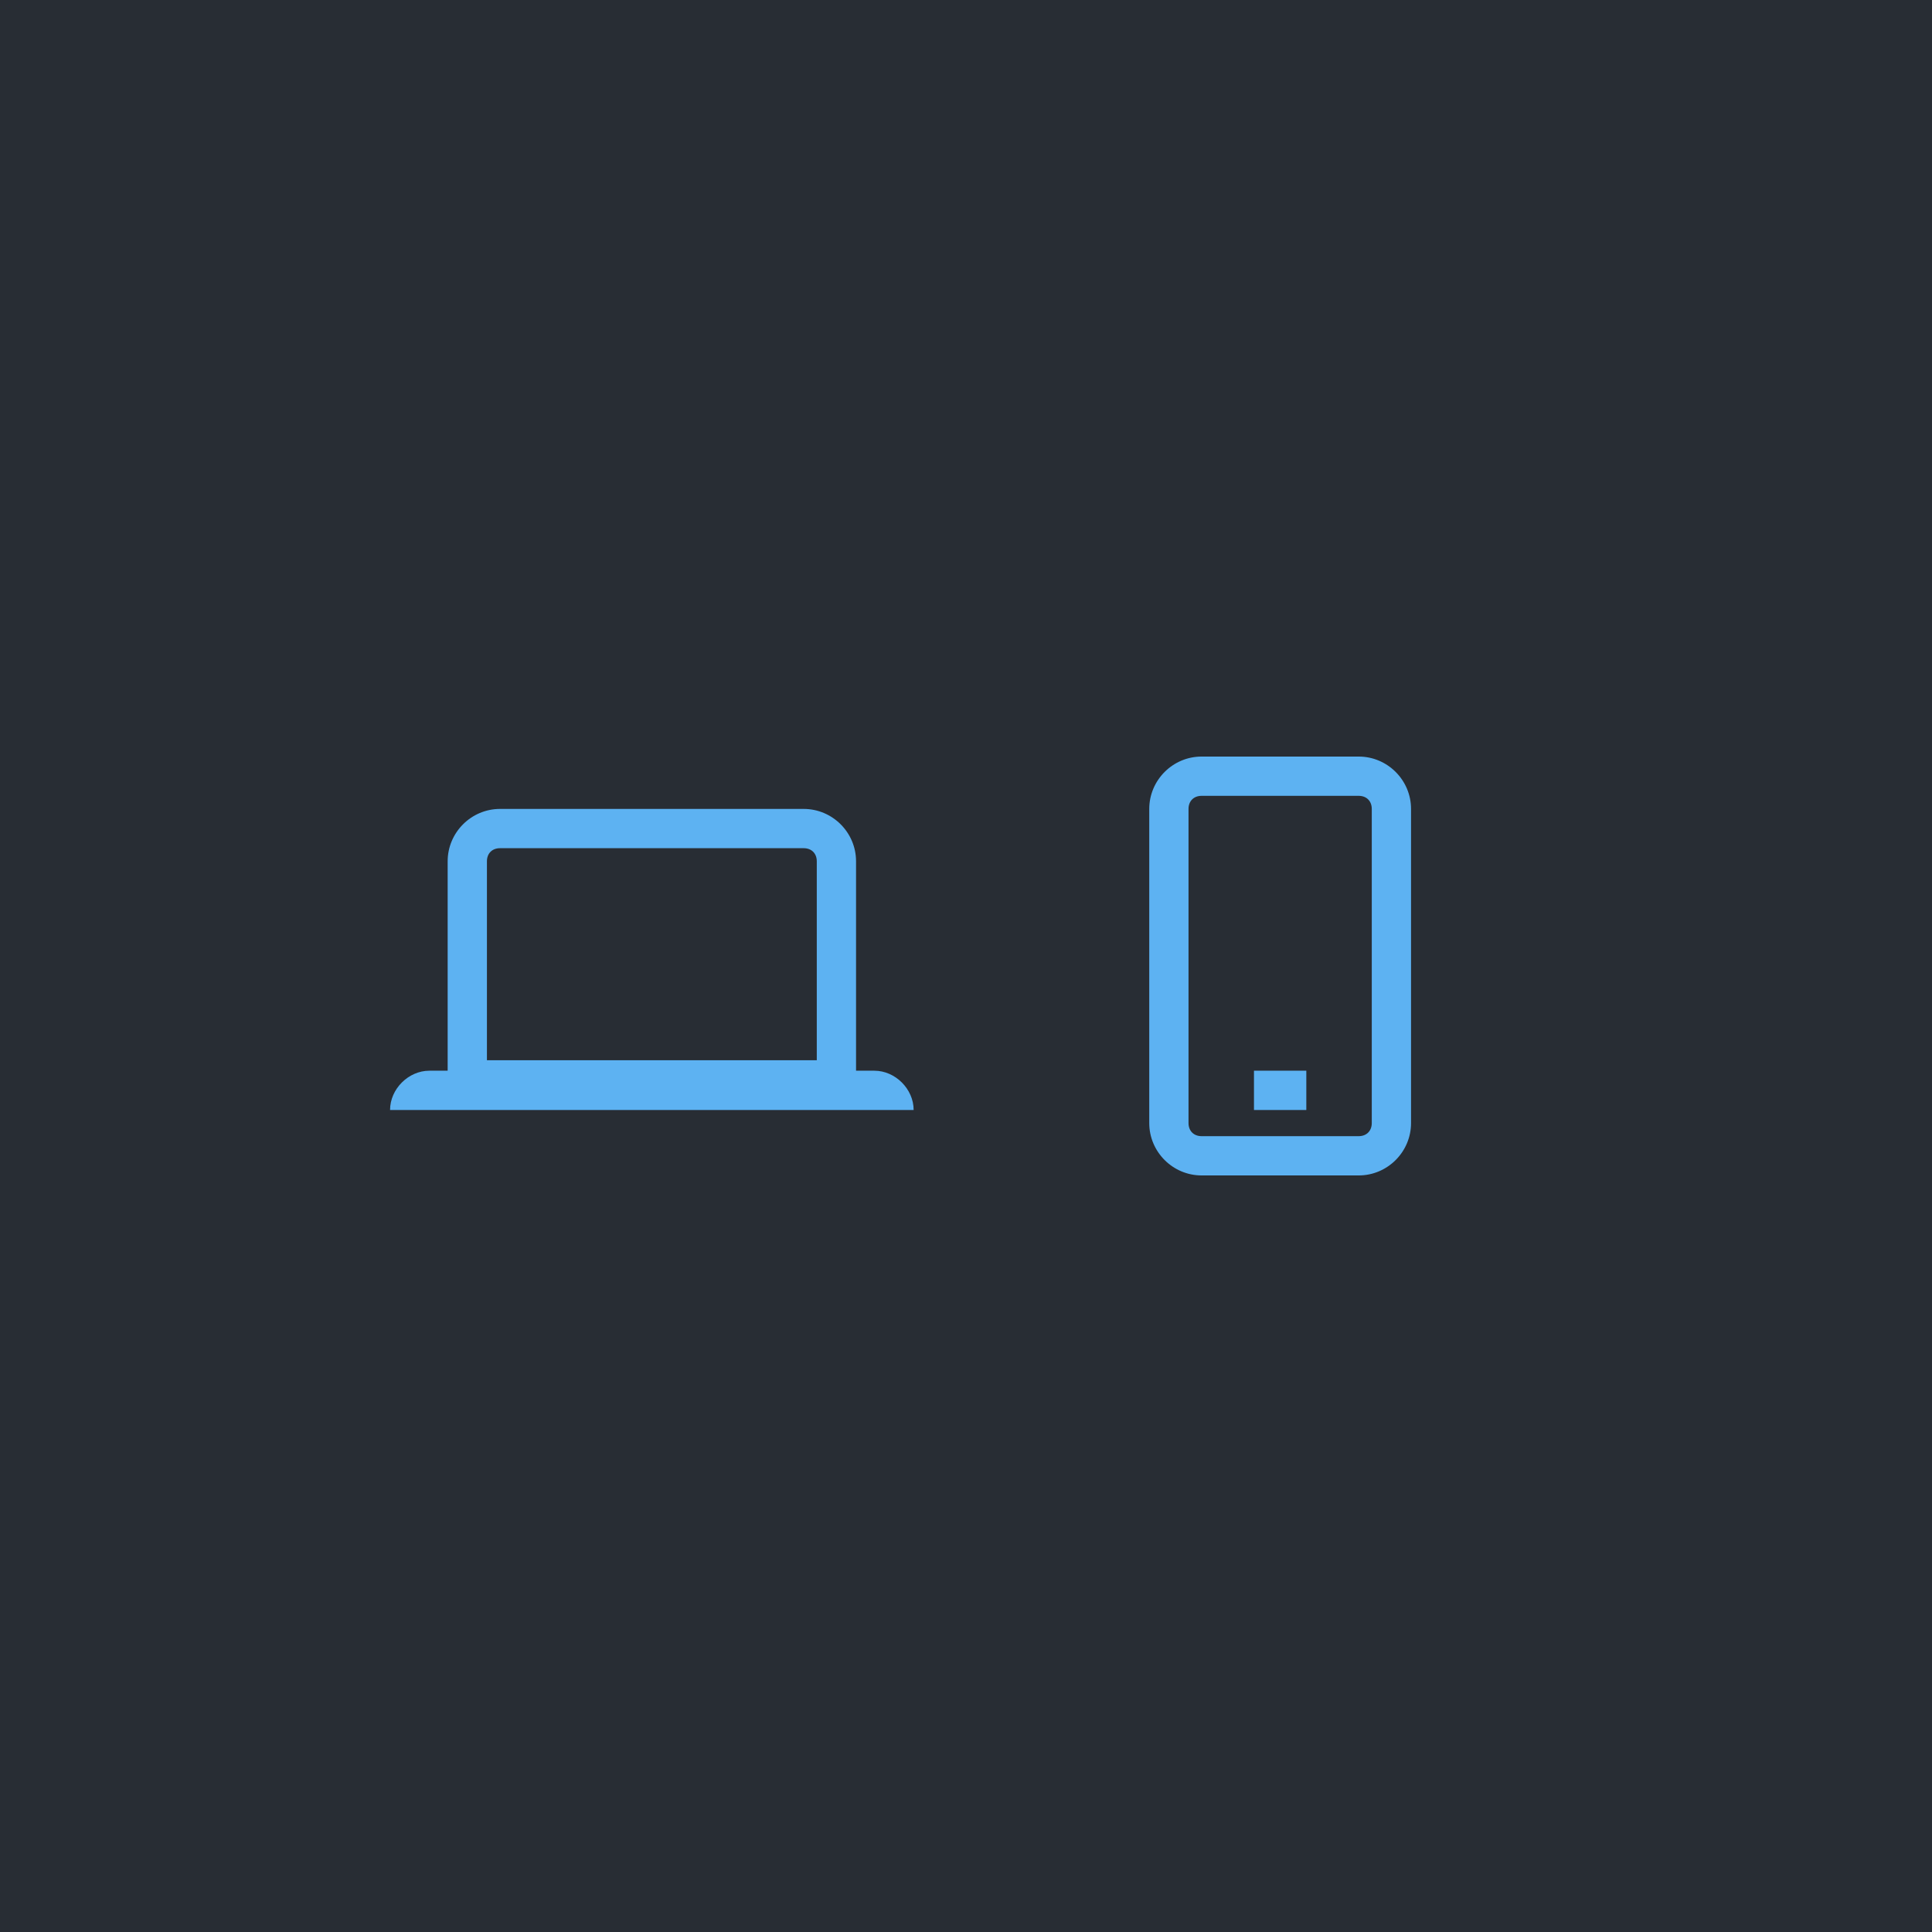 <?xml version="1.0" encoding="UTF-8"?> <svg xmlns="http://www.w3.org/2000/svg" width="246" height="246" viewBox="0 0 246 246" fill="none"><rect width="246" height="246" fill="#282D34"></rect><path d="M111.333 136.333H109V109.667C109 106 106 103 102.333 103H63.667C60 103 57 106 57 109.667V136.333H54.667C52 136.333 49.667 138.667 49.667 141.333H116.333C116.333 138.667 114 136.333 111.333 136.333ZM62 109.667C62 108.667 62.667 108 63.667 108H102.333C103.333 108 104 108.667 104 109.667V135H62V109.667Z" fill="#5DB2F2"></path><path d="M173 96.333H153C149.333 96.333 146.333 99.333 146.333 103V143C146.333 146.667 149.333 149.667 153 149.667H173C176.667 149.667 179.667 146.667 179.667 143V103C179.667 99.333 176.667 96.333 173 96.333ZM174.667 143C174.667 144 174 144.667 173 144.667H153C152 144.667 151.333 144 151.333 143V103C151.333 102 152 101.333 153 101.333H173C174 101.333 174.667 102 174.667 103V143ZM159.667 141.333H166.333V136.333H159.667V141.333Z" fill="#5DB2F2"></path></svg> 